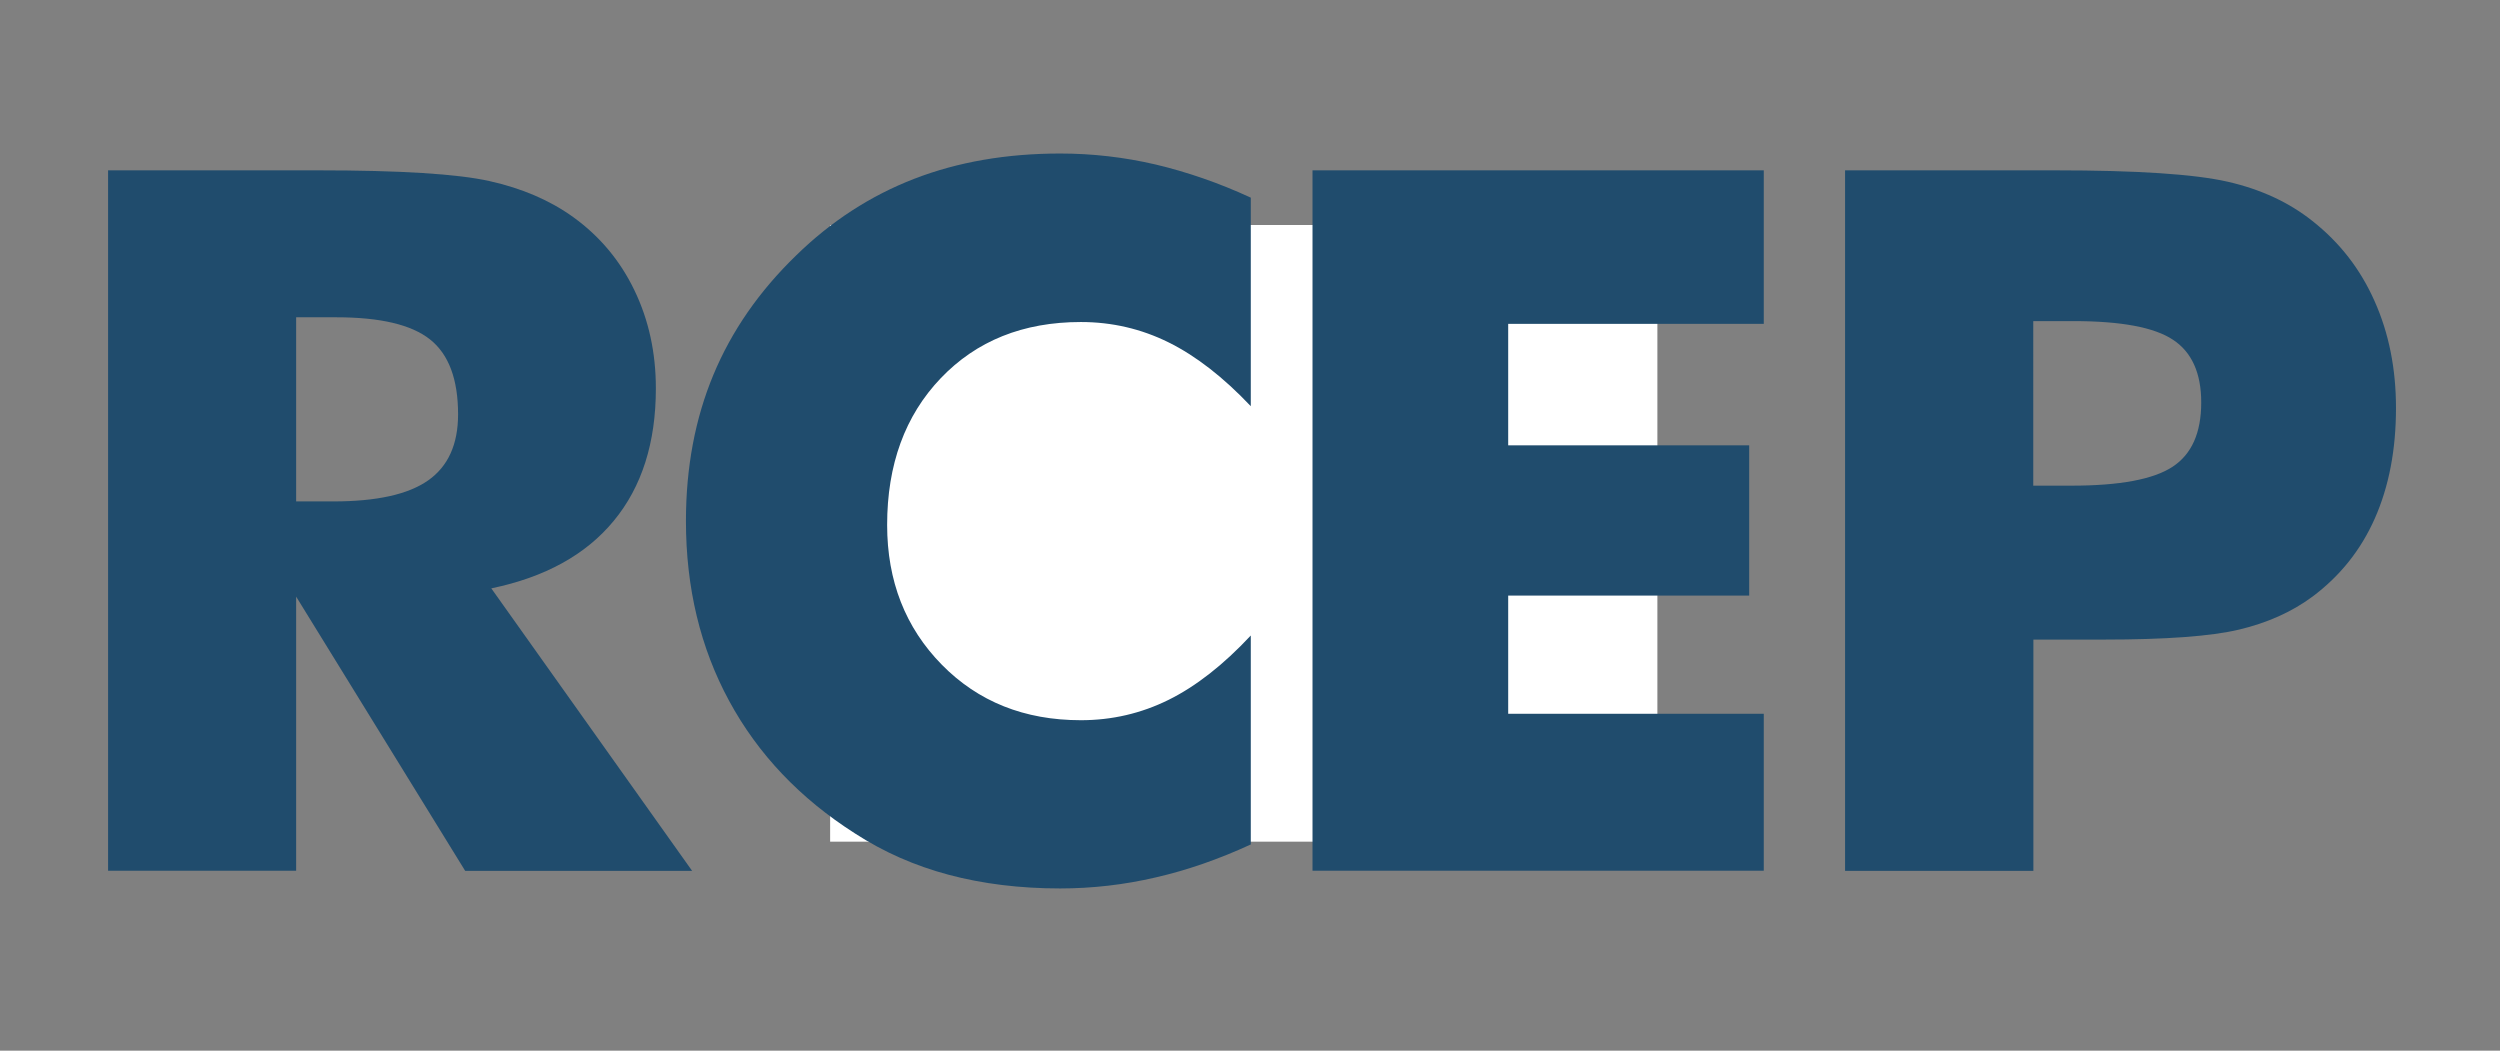<?xml version="1.0" encoding="utf-8"?>
<!-- Generator: Adobe Illustrator 21.0.0, SVG Export Plug-In . SVG Version: 6.00 Build 0)  -->
<svg version="1.1" id="flag-icons-am" xmlns="http://www.w3.org/2000/svg" xmlns:xlink="http://www.w3.org/1999/xlink" x="0px"
	 y="0px" viewBox="0 0 1903.6 800" style="enable-background:new 0 0 1903.6 800;" xml:space="preserve">
<rect x="0" y="0" width="1903.6" height="800" fill="#808080" stroke="none"/>
<style type="text/css">
	.st0{clip-path:url(#SVGID_2_);}
	.st1{fill:#FFFFFF;}
	.st2{fill:#204C6D;}
</style>
<g>
	<defs>
		<rect id="SVGID_1_" x="632.1" y="160.9" width="640" height="480"/>
	</defs>
	<clipPath id="SVGID_2_">
		<use xlink:href="#SVGID_1_"  style="overflow:visible;"/>
	</clipPath>
	<g class="st0">
		<path id="path526" class="st1" d="M579.2,171.3H1262v512H579.2V171.3z"/>
	</g>
</g>
<g>
	<g>
		<path class="st2" d="M82.3,663.1V129.7H242c62.6,0,106.2,2.7,130.8,8.2c24.6,5.5,45.9,14.6,63.8,27.5
			c20.2,14.6,35.7,33.2,46.5,55.7c10.9,22.6,16.3,47.5,16.3,74.7c0,41.3-10.7,74.9-32,100.7c-21.3,25.9-52.4,43-93.3,51.5L527,663.1
			H354.2L225.5,454.3v208.7H82.3z M225.5,381.8h28.3c32.9,0,57-5.3,72.2-16c15.2-10.7,22.8-27.4,22.8-50.3c0-26.7-7.1-45.7-21.3-57
			c-14.2-11.3-38-16.9-71.4-16.9h-30.6V381.8z"/>
		<path class="st2" d="M952.4,150.5v158.8c-20.9-22.1-41.8-38.3-62.6-48.6c-20.8-10.3-43.1-15.5-66.8-15.5
			c-43.9,0-79.5,14.3-106.7,42.8c-27.2,28.5-40.8,65.8-40.8,111.7c0,42.7,13.9,78.2,41.6,106.4c27.7,28.2,63,42.3,105.9,42.3
			c23.7,0,46-5.2,66.8-15.5c20.8-10.3,41.7-26.6,62.6-49V643c-24.3,11.2-48.4,19.6-72.4,25.1c-24,5.6-48.3,8.4-72.8,8.4
			c-30.6,0-58.9-3.5-84.8-10.4c-25.9-6.9-49.7-17.4-71.4-31.5c-41.9-26.7-73.8-60.3-95.8-100.9c-22-40.6-32.9-86.2-32.9-137
			c0-40.8,7-77.9,20.9-111.3c13.9-33.4,34.9-63.7,63-90.9c26.6-26,56.5-45.4,89.8-58.3c33.3-12.9,70.4-19.3,111.3-19.3
			c24.5,0,48.8,2.8,72.8,8.4C904,131,928.2,139.3,952.4,150.5z"/>
		<path class="st2" d="M999.4,663.1V129.7H1343v116.9h-194.6v92.5h183.5v114.4h-183.5v90H1343v119.5H999.4z"/>
		<path class="st2" d="M1548.2,663.1h-143.3V129.7h159.7c62.6,0,106.5,2.9,131.8,8.7c25.3,5.8,46.7,15.8,64.4,29.9
			c20.7,16.3,36.5,36.6,47.3,61c10.9,24.4,16.3,51.5,16.3,81.4c0,31.8-5.4,59.8-16.1,84c-10.7,24.2-26.6,44-47.5,59.6
			c-15.8,11.7-34.5,20-55.9,25.1c-21.5,5.1-55.8,7.6-103,7.6h-26h-27.6V663.1z M1548.2,369.8h29.1c36.8,0,62.4-4.8,77-14.4
			c14.6-9.6,21.8-25.9,21.8-49c0-22.3-7.2-38.3-21.5-47.7c-14.3-9.5-39.6-14.2-75.8-14.2h-30.6V369.8z"/>
	</g>
</g>
</svg>
